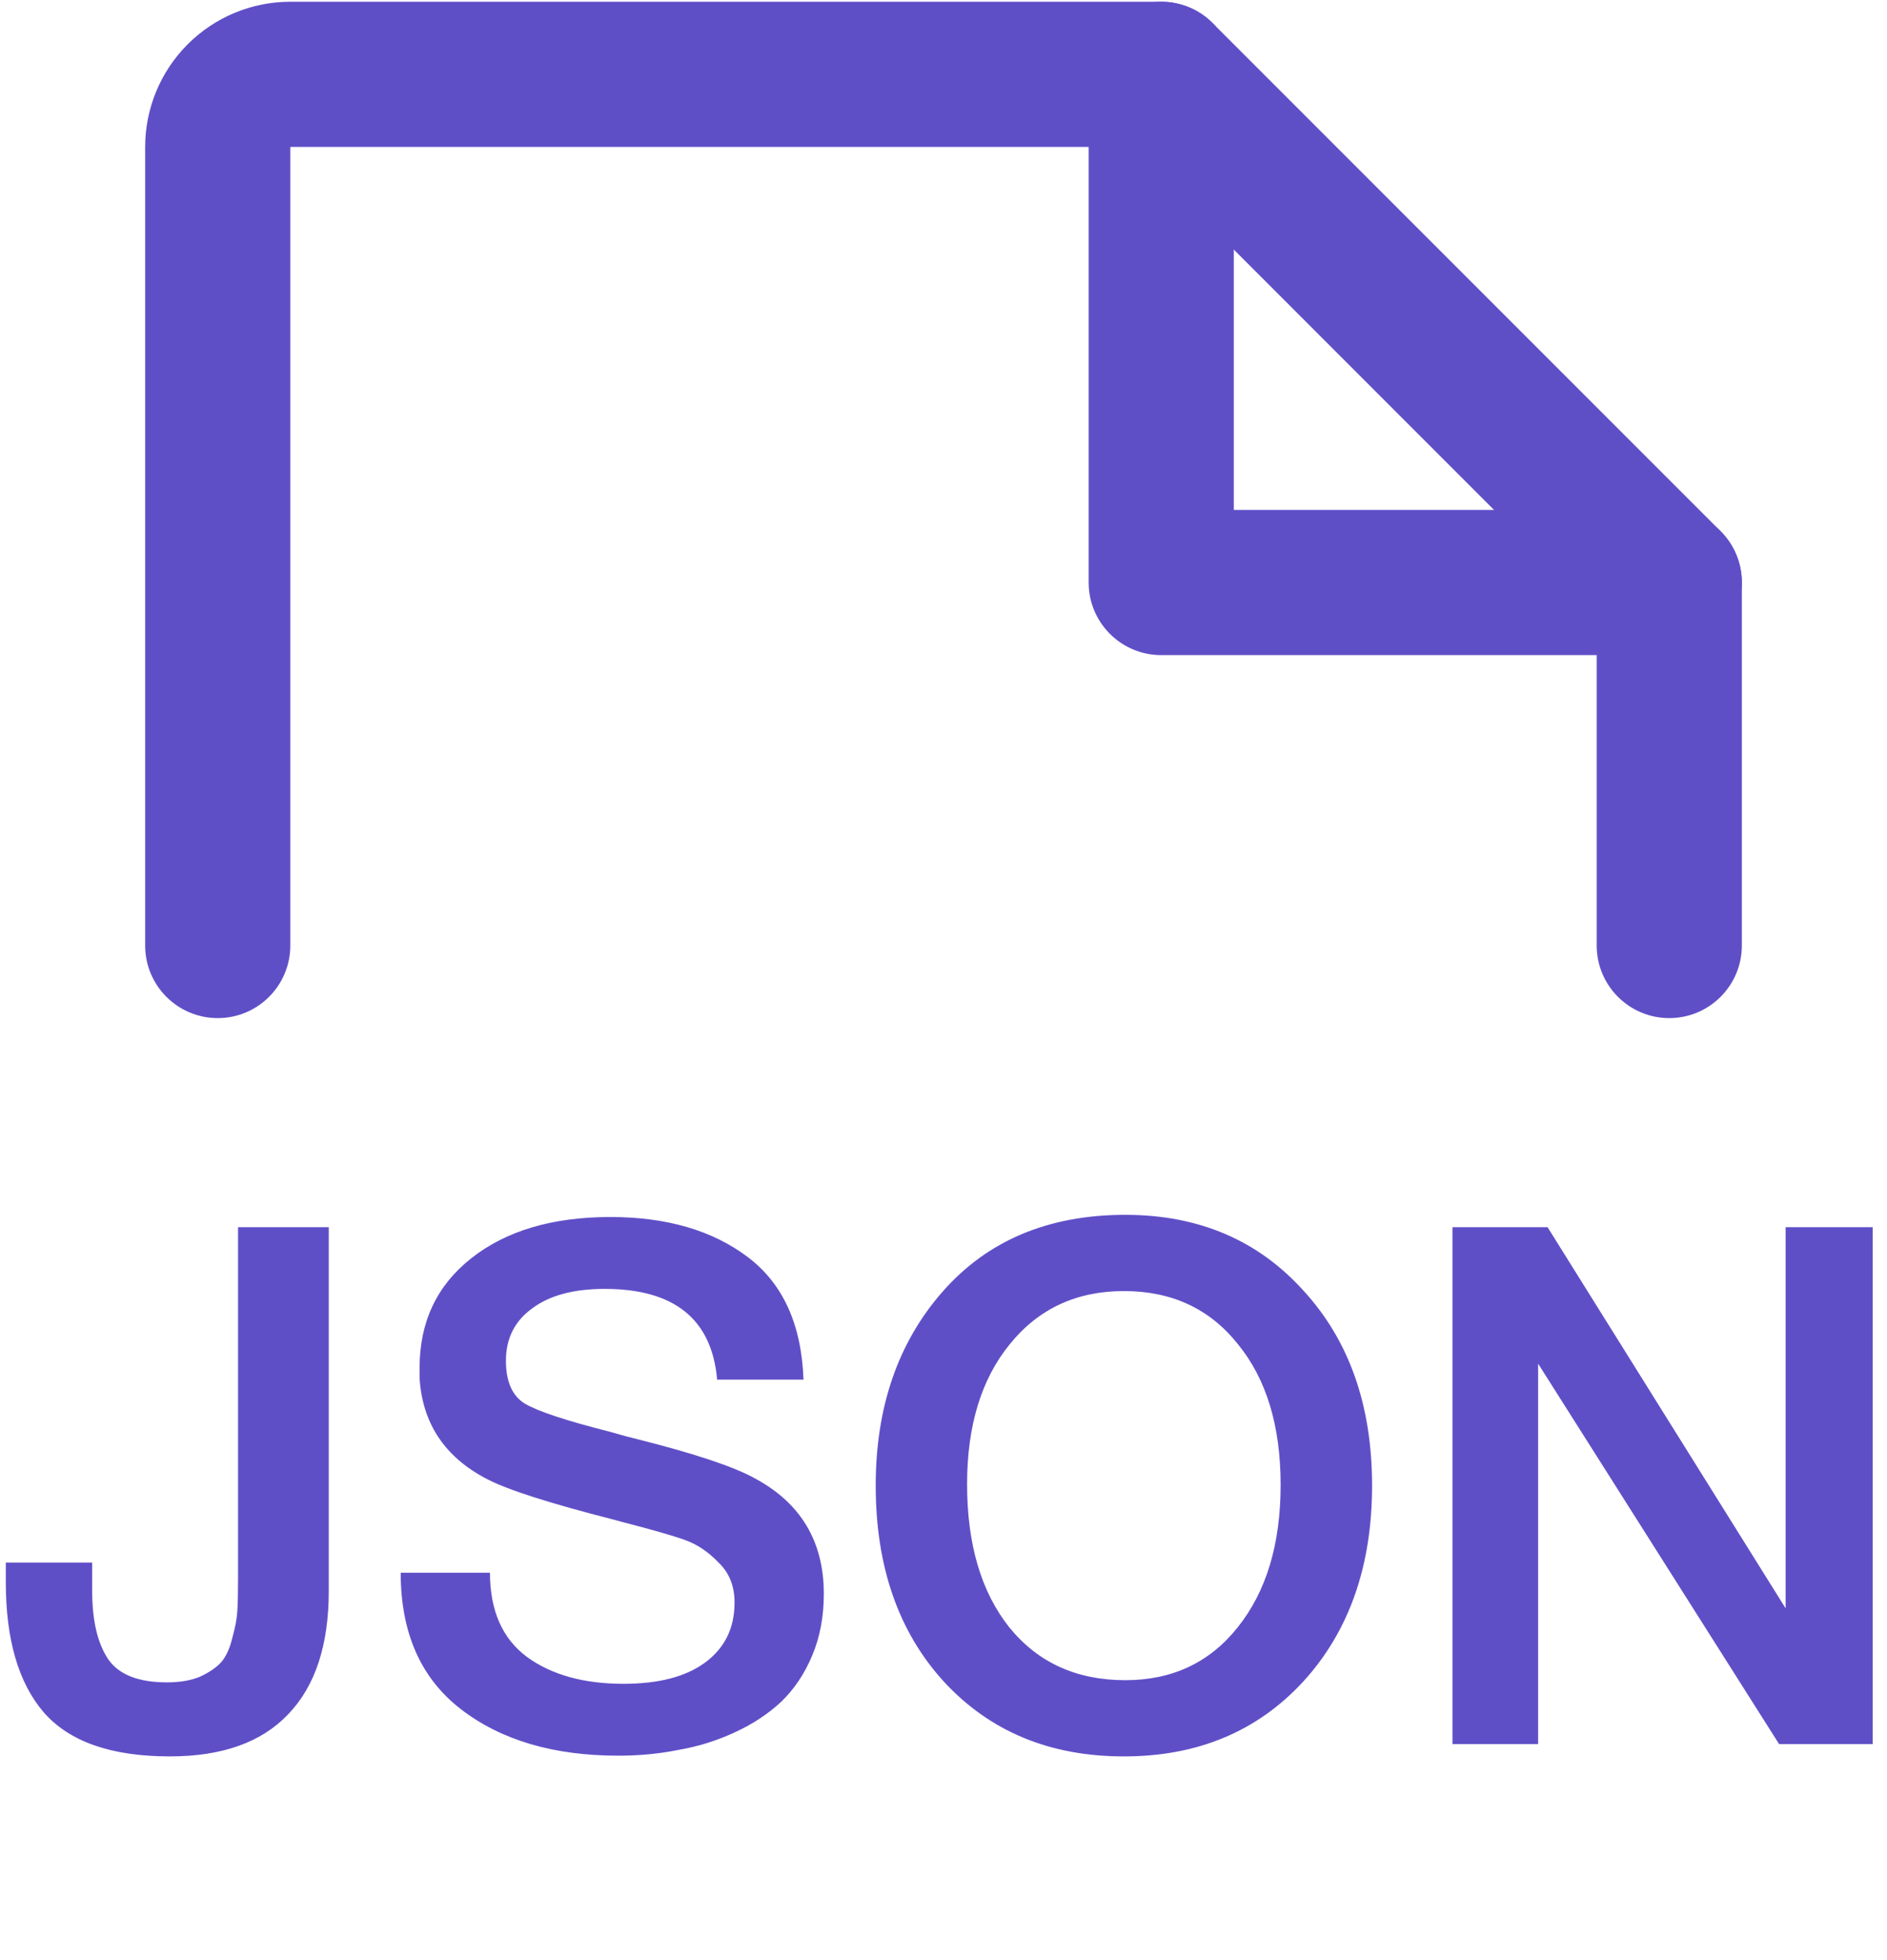 <svg width="26" height="27" viewBox="0 0 26 27" fill="none" xmlns="http://www.w3.org/2000/svg"><path fill-rule="evenodd" clip-rule="evenodd" d="M2.586 0.61C2.961 0.235 3.47 0.024 4 0.024H16C16.265 0.024 16.52 0.13 16.707 0.317L23.707 7.317C23.895 7.505 24 7.759 24 8.024V13.024C24 13.577 23.552 14.024 23 14.024C22.448 14.024 22 13.577 22 13.024V8.439L15.586 2.024L4 2.024L4 13.024C4 13.577 3.552 14.024 3 14.024C2.448 14.024 2 13.577 2 13.024V2.024C2 1.494 2.211 0.985 2.586 0.61Z" fill="#5F4FC7"/><path fill-rule="evenodd" clip-rule="evenodd" d="M16 0.024C16.552 0.024 17 0.472 17 1.024V7.024H23C23.552 7.024 24 7.472 24 8.024C24 8.577 23.552 9.024 23 9.024H16C15.448 9.024 15 8.577 15 8.024V1.024C15 0.472 15.448 0.024 16 0.024Z" fill="#5F4FC7"/><path d="M4.53 16.904V21.914C4.53 22.661 4.343 23.228 3.97 23.614C3.603 24.001 3.06 24.194 2.34 24.194C1.533 24.194 0.953 23.991 0.6 23.584C0.253 23.178 0.08 22.581 0.08 21.794V21.524H1.27V21.914C1.27 22.321 1.343 22.634 1.49 22.854C1.637 23.068 1.907 23.174 2.3 23.174C2.48 23.174 2.633 23.148 2.76 23.094C2.887 23.034 2.983 22.968 3.05 22.894C3.117 22.814 3.167 22.704 3.2 22.564C3.24 22.424 3.263 22.301 3.27 22.194C3.277 22.081 3.28 21.931 3.28 21.744V16.904H4.53ZM11.071 19.004H9.881C9.808 18.171 9.291 17.754 8.331 17.754C7.905 17.754 7.571 17.844 7.331 18.024C7.091 18.198 6.971 18.438 6.971 18.744C6.971 19.031 7.058 19.228 7.231 19.334C7.411 19.441 7.805 19.571 8.411 19.724C8.571 19.771 8.695 19.804 8.781 19.824C9.575 20.024 10.114 20.204 10.401 20.364C11.034 20.704 11.351 21.234 11.351 21.954C11.351 22.268 11.298 22.551 11.191 22.804C11.085 23.058 10.941 23.271 10.761 23.444C10.581 23.611 10.368 23.751 10.121 23.864C9.875 23.978 9.618 24.058 9.351 24.104C9.085 24.158 8.808 24.184 8.521 24.184C7.628 24.184 6.905 23.971 6.351 23.544C5.798 23.118 5.521 22.491 5.521 21.664H6.751C6.751 22.184 6.921 22.571 7.261 22.824C7.601 23.071 8.045 23.194 8.591 23.194C9.071 23.194 9.445 23.098 9.711 22.904C9.985 22.704 10.121 22.428 10.121 22.074C10.121 21.848 10.048 21.664 9.901 21.524C9.761 21.378 9.608 21.274 9.441 21.214C9.275 21.154 8.985 21.071 8.571 20.964C8.525 20.951 8.488 20.941 8.461 20.934C7.575 20.708 6.991 20.521 6.711 20.374C6.131 20.074 5.821 19.611 5.781 18.984C5.781 18.938 5.781 18.891 5.781 18.844C5.781 18.211 6.018 17.708 6.491 17.334C6.971 16.954 7.611 16.764 8.411 16.764C9.185 16.764 9.815 16.948 10.301 17.314C10.788 17.681 11.044 18.244 11.071 19.004ZM15.505 16.734C16.512 16.734 17.329 17.081 17.956 17.774C18.589 18.461 18.905 19.358 18.905 20.464C18.905 21.571 18.589 22.471 17.956 23.164C17.322 23.851 16.499 24.194 15.486 24.194C14.466 24.194 13.639 23.851 13.005 23.164C12.379 22.478 12.066 21.578 12.066 20.464C12.066 19.384 12.372 18.494 12.986 17.794C13.605 17.088 14.445 16.734 15.505 16.734ZM15.486 17.784C14.832 17.784 14.309 18.028 13.915 18.514C13.522 18.994 13.325 19.638 13.325 20.444C13.325 21.271 13.519 21.928 13.905 22.414C14.299 22.901 14.832 23.144 15.505 23.144C16.152 23.144 16.669 22.901 17.055 22.414C17.449 21.921 17.645 21.268 17.645 20.454C17.645 19.641 17.449 18.994 17.055 18.514C16.669 18.028 16.145 17.784 15.486 17.784ZM25.803 16.904V24.024H24.513L21.193 18.784V24.024H20.013V16.904H21.323L24.603 22.154V16.904H25.803Z" fill="#5F4FC7"/></svg>